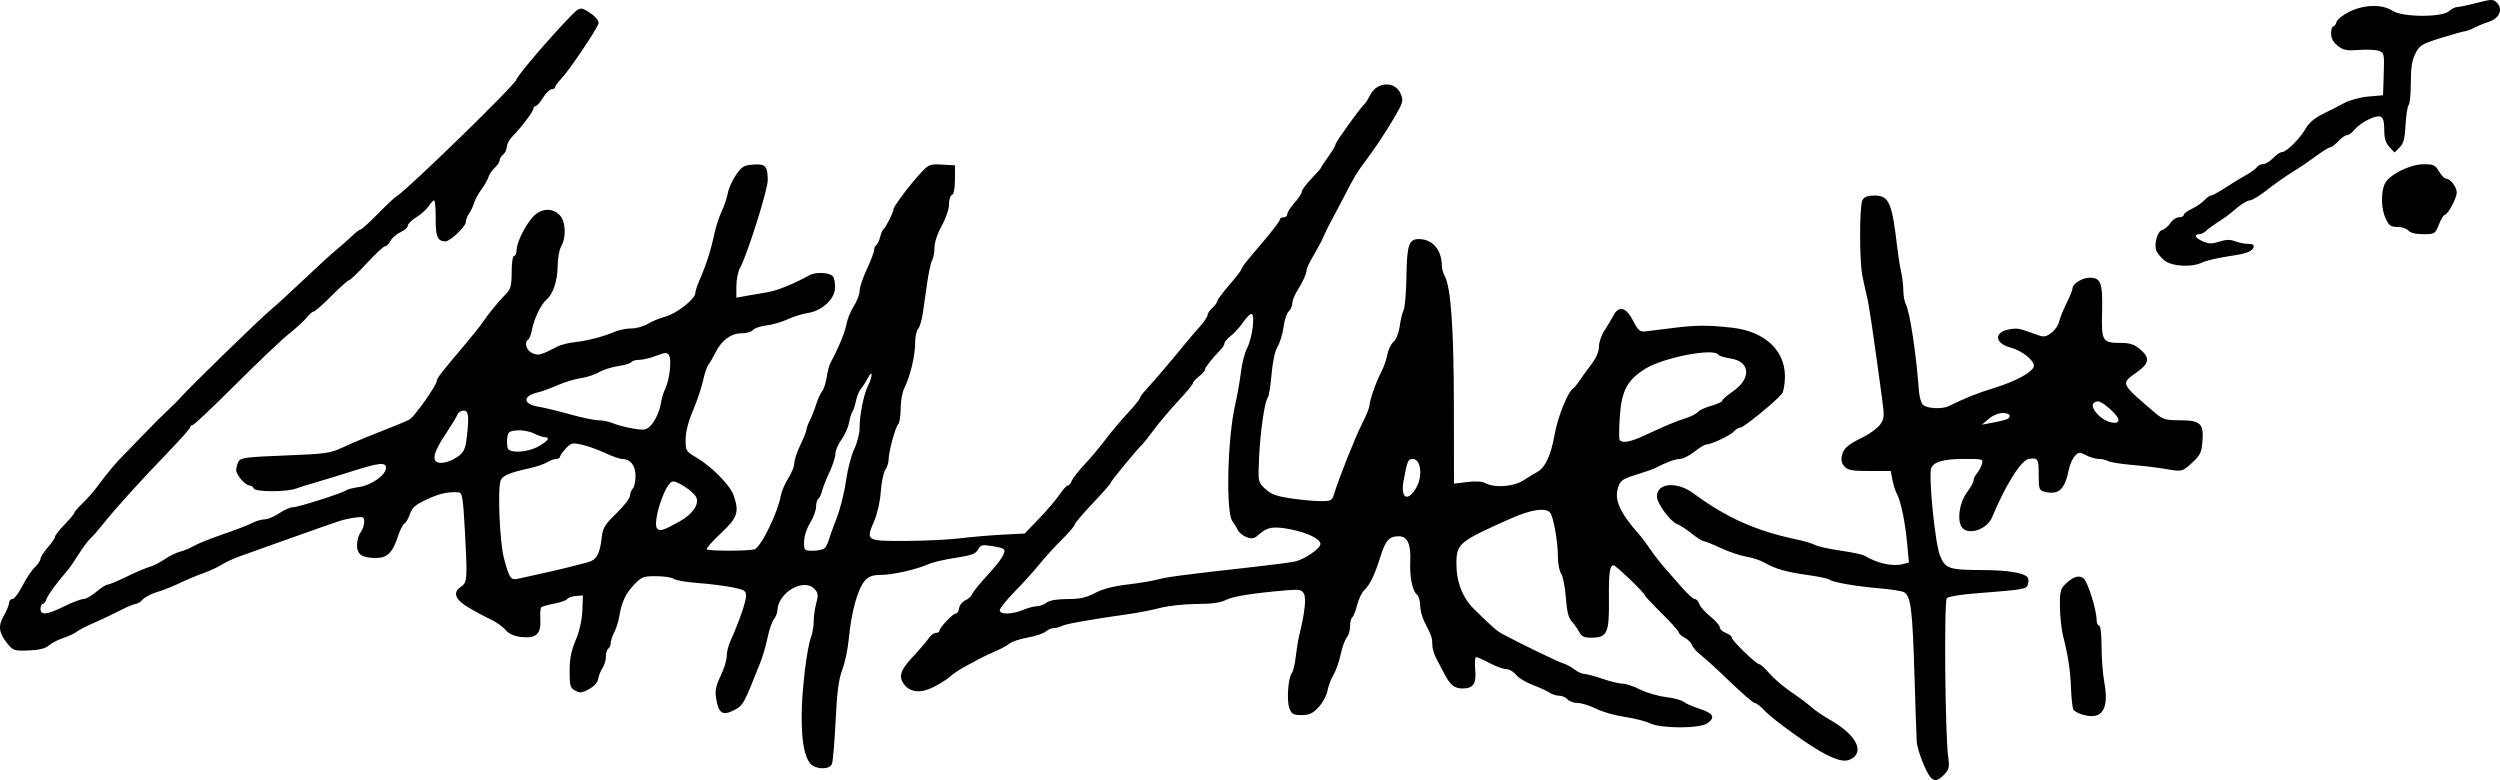 <?xml version="1.0" encoding="UTF-8" standalone="no"?>
<!-- Created with Inkscape (http://www.inkscape.org/) -->

<svg
   version="1.1"
   id="svg1"
   width="1034.657"
   height="322.845"
   viewBox="0 0 1034.657 322.845"
   sodipodi:docname="Playboi Carti signature.svg"
   inkscape:version="1.4 (86a8ad7, 2024-10-11)"
   xmlns:inkscape="http://www.inkscape.org/namespaces/inkscape"
   xmlns:sodipodi="http://sodipodi.sourceforge.net/DTD/sodipodi-0.dtd"
   xmlns="http://www.w3.org/2000/svg"
   xmlns:svg="http://www.w3.org/2000/svg">
  <defs
     id="defs1" />
  <sodipodi:namedview
     id="namedview1"
     pagecolor="#ffffff"
     bordercolor="#000000"
     borderopacity="0.25"
     inkscape:showpageshadow="2"
     inkscape:pageopacity="0.0"
     inkscape:pagecheckerboard="0"
     inkscape:deskcolor="#d1d1d1"
     inkscape:zoom="1.0473909"
     inkscape:cx="517.95373"
     inkscape:cy="160.87595"
     inkscape:window-width="1920"
     inkscape:window-height="1009"
     inkscape:window-x="-8"
     inkscape:window-y="-8"
     inkscape:window-maximized="1"
     inkscape:current-layer="g1" />
  <g
     inkscape:groupmode="layer"
     inkscape:label="Image"
     id="g1"
     transform="translate(18.406,37.954)">
    <path
       style="fill:#000000"
       d="m 780.523,283.689 c -2.065,-2.488 -5.439,-11.259 -5.662,-14.717 -0.124,-1.925 -0.561,-14.75 -0.971,-28.5 -0.783,-26.26 -1.515,-31.9 -4.331,-33.35 -0.944,-0.486 -5.316,-1.184 -9.716,-1.55 -9.878,-0.823 -19.668,-2.502 -21,-3.601 -0.55,-0.454 -4.6,-1.321 -9,-1.928 -8.938,-1.231 -13.373,-2.496 -17.919,-5.11 -1.695,-0.975 -5.079,-2.094 -7.521,-2.487 -2.442,-0.393 -7.239,-2.011 -10.662,-3.595 -3.422,-1.584 -6.65,-2.88 -7.173,-2.88 -0.523,0 -2.7,-1.398 -4.838,-3.107 -2.138,-1.709 -4.885,-3.492 -6.104,-3.963 -2.839,-1.096 -8.283,-8.575 -8.283,-11.38 0,-5.655 8.243,-6.365 15.1,-1.3 13.707,10.125 25.964,15.59 42.9,19.129 3.025,0.632 6.4,1.646 7.5,2.253 1.1,0.607 5.825,1.654 10.5,2.326 4.675,0.673 9.175,1.633 10,2.135 5.086,3.092 11.453,4.512 15.585,3.475 l 2.694,-0.676 -0.705,-7.696 c -0.823,-8.983 -2.646,-17.849 -4.26,-20.714 -0.625,-1.11 -1.452,-3.698 -1.837,-5.75 l -0.7,-3.732 h -8.734 c -7.282,0 -9.017,-0.313 -10.437,-1.882 -1.154,-1.275 -1.495,-2.713 -1.057,-4.459 0.798,-3.179 2.275,-4.473 8.75,-7.659 2.794,-1.375 5.957,-3.704 7.029,-5.175 1.781,-2.444 1.858,-3.349 0.887,-10.5 -3.938,-29.005 -5.468,-39.312 -6.355,-42.825 -0.556,-2.2 -1.4,-6.025 -1.876,-8.5 -1.225,-6.368 -1.189,-28.751 0.05,-31.066 0.755,-1.41 2.103,-1.934 4.977,-1.934 6.077,0 7.291,2.81 9.504,22 0.349,3.025 1.04,7.3 1.535,9.5 0.495,2.2 0.911,5.717 0.924,7.816 0.013,2.099 0.482,4.671 1.041,5.716 1.666,3.112 4.338,20.815 5.406,35.811 0.161,2.261 0.862,4.796 1.557,5.634 1.379,1.662 7.933,2.07 10.783,0.672 7.159,-3.511 11.817,-5.37 18.963,-7.565 9.167,-2.817 16.274,-6.81 16.274,-9.143 0,-2.381 -5.055,-6.317 -9.682,-7.538 -6.502,-1.717 -6.938,-6.319 -0.71,-7.487 3.527,-0.662 4.167,-0.549 10.876,1.922 3.678,1.355 4.19,1.32 6.674,-0.448 1.479,-1.053 2.965,-3.17 3.302,-4.704 0.337,-1.534 1.721,-4.979 3.076,-7.656 1.355,-2.677 2.464,-5.44 2.464,-6.141 0,-1.881 4.055,-4.387 7.1,-4.387 4.632,0 5.428,2.186 5.135,14.116 -0.303,12.359 0.028,12.884 8.122,12.884 3.37,0 5.256,0.645 7.566,2.589 4.256,3.582 3.92,5.858 -1.423,9.624 -6.642,4.682 -6.764,4.415 7.632,16.69 3.257,2.777 4.308,3.097 10.179,3.097 8.597,0 10.073,1.358 9.464,8.708 -0.385,4.645 -0.941,5.803 -4.235,8.82 -4.229,3.873 -4.061,3.837 -11.606,2.535 -2.989,-0.515 -9.03,-1.233 -13.425,-1.594 -4.395,-0.361 -8.753,-1.064 -9.684,-1.563 -0.931,-0.498 -2.735,-0.909 -4.009,-0.912 -1.274,-0.003 -3.623,-0.688 -5.221,-1.521 -2.671,-1.393 -3.045,-1.366 -4.634,0.34 -0.951,1.02 -2.034,3.393 -2.407,5.271 -1.7,8.558 -4.244,10.964 -10.053,9.506 -2.345,-0.589 -2.5,-1.029 -2.5,-7.108 0,-6.507 -0.309,-7.01 -4,-6.518 -3.198,0.427 -9.578,10.518 -15.293,24.19 -2.252,5.386 -10.591,7.8 -12.785,3.7 -1.744,-3.258 -0.545,-10.169 2.443,-14.087 1.449,-1.9 2.635,-4.052 2.635,-4.782 0,-0.73 0.622,-2.037 1.382,-2.906 0.76,-0.868 1.69,-2.591 2.067,-3.829 0.671,-2.203 0.519,-2.25 -7.335,-2.25 -8.331,0 -12.589,1.189 -13.588,3.793 -1.227,3.199 1.622,31.564 3.65,36.338 2.297,5.406 3.601,5.825 18.324,5.882 9.285,0.036 16.016,1.103 17.722,2.809 0.537,0.537 0.689,1.885 0.337,2.994 -0.685,2.158 -0.88,2.191 -22.762,3.918 -5.337,0.421 -10.205,1.269 -10.818,1.884 -1.199,1.203 -0.728,56.498 0.56,65.704 0.584,4.176 0.369,5.147 -1.606,7.25 -2.554,2.718 -4.178,3.042 -5.752,1.144 z m 31.887,-148.258 c 1.898,-1.173 0.846,-2.459 -2.011,-2.459 -1.672,0 -4.156,1.044 -5.75,2.416 l -2.806,2.416 4.817,-0.898 c 2.649,-0.494 5.237,-1.158 5.75,-1.475 z m 45.933,0.392 c 0,-1.903 -6.921,-8.013 -8.689,-7.67 -2.8,0.543 -2.605,2.679 0.53,5.814 2.99,2.99 8.159,4.166 8.159,1.856 z M 317.098,278.223 c -2.557,-2.876 -3.744,-9.162 -3.73,-19.75 0.013,-10.467 2.121,-28.12 3.923,-32.859 0.579,-1.524 1.056,-4.429 1.059,-6.456 0.003,-2.027 0.486,-5.414 1.072,-7.526 0.896,-3.229 0.791,-4.146 -0.661,-5.75 -4.45,-4.917 -15.298,1.399 -15.449,8.995 -0.018,0.878 -0.673,2.443 -1.456,3.478 -0.784,1.035 -1.94,4.41 -2.571,7.5 -0.63,3.09 -1.946,7.643 -2.923,10.118 -7.003,17.737 -7.169,18.036 -11.09,20.037 -4.656,2.375 -6.306,1.255 -7.299,-4.955 -0.509,-3.185 -0.111,-5.165 1.861,-9.254 1.38,-2.861 2.509,-6.512 2.509,-8.114 0,-1.601 0.644,-4.33 1.43,-6.063 3.505,-7.724 6.57,-16.517 6.57,-18.849 0,-2.301 -0.553,-2.65 -5.841,-3.691 -3.213,-0.632 -9.625,-1.427 -14.25,-1.767 -4.625,-0.34 -9.023,-1.104 -9.773,-1.698 -0.75,-0.594 -3.999,-1.095 -7.219,-1.113 -5.408,-0.031 -6.111,0.234 -9.197,3.467 -3.556,3.725 -5.19,7.216 -6.181,13.208 -0.337,2.039 -1.268,4.964 -2.069,6.5 -0.801,1.536 -1.459,3.553 -1.463,4.483 -0.003,0.93 -0.456,1.969 -1.006,2.309 -0.55,0.34 -1,1.841 -1,3.337 0,1.495 -0.631,3.619 -1.401,4.719 -0.771,1.1 -1.558,3.077 -1.75,4.393 -0.215,1.478 -1.656,3.12 -3.772,4.298 -2.882,1.605 -3.791,1.71 -5.75,0.661 -2.089,-1.118 -2.327,-1.947 -2.327,-8.106 0,-5.076 0.653,-8.413 2.511,-12.827 1.593,-3.785 2.598,-8.253 2.75,-12.22 l 0.239,-6.254 -2.917,0.211 c -1.604,0.116 -3.204,0.676 -3.555,1.244 -0.351,0.568 -2.772,1.431 -5.379,1.918 -2.608,0.487 -5.035,1.18 -5.394,1.539 -0.359,0.359 -0.533,2.601 -0.387,4.982 0.37,6.019 -1.728,7.995 -7.766,7.314 -3.173,-0.358 -5.177,-1.257 -6.67,-2.992 -1.174,-1.364 -3.888,-3.284 -6.033,-4.265 -2.145,-0.982 -6.249,-3.172 -9.121,-4.868 -5.748,-3.394 -6.821,-6.315 -3.202,-8.718 2.554,-1.695 2.653,-3.155 1.569,-23.115 -0.733,-13.504 -1.09,-15.771 -2.5,-15.901 -4.221,-0.387 -8.101,0.469 -13.384,2.953 -4.538,2.133 -5.967,3.377 -6.825,5.94 -0.597,1.783 -1.633,3.583 -2.304,4 -0.67,0.417 -1.851,2.723 -2.624,5.126 -2.21,6.867 -4.478,9.132 -9.146,9.132 -5.757,0 -7.862,-1.431 -7.862,-5.344 0,-1.801 0.661,-4.147 1.468,-5.215 0.807,-1.068 1.482,-3.001 1.5,-4.296 0.029,-2.142 -0.307,-2.313 -3.718,-1.885 -2.062,0.259 -5.1,0.939 -6.75,1.513 -1.65,0.573 -5.25,1.818 -8,2.765 -2.75,0.947 -9.95,3.503 -16,5.679 -6.05,2.176 -13.451,4.824 -16.446,5.884 -2.995,1.059 -6.595,2.696 -8,3.637 -1.405,0.941 -4.804,2.515 -7.554,3.498 -2.75,0.983 -7.25,2.875 -10,4.205 -2.75,1.33 -6.906,2.97 -9.236,3.644 -2.33,0.674 -4.987,2.056 -5.905,3.071 -0.918,1.015 -2.229,1.845 -2.913,1.845 -0.684,0 -3.652,1.242 -6.595,2.76 -2.943,1.518 -7.827,3.834 -10.852,5.145 -3.025,1.312 -6.175,2.939 -7,3.617 -0.825,0.677 -3.3,1.829 -5.5,2.559 -2.2,0.73 -4.938,2.144 -6.085,3.142 -1.452,1.264 -3.984,1.885 -8.341,2.045 -5.87,0.216 -6.406,0.045 -8.686,-2.769 -3.664,-4.524 -4.035,-7.32 -1.546,-11.646 1.187,-2.062 2.158,-4.448 2.158,-5.302 0,-0.854 0.621,-1.552 1.381,-1.552 0.759,0 2.624,-2.457 4.144,-5.461 1.52,-3.003 3.823,-6.457 5.119,-7.674 1.296,-1.218 2.356,-2.795 2.356,-3.505 0,-0.71 1.35,-2.828 3,-4.708 1.65,-1.879 3,-3.866 3,-4.414 0,-0.549 1.8,-2.852 4,-5.119 2.2,-2.267 4,-4.427 4,-4.8 0,-0.373 1.462,-2.081 3.25,-3.796 1.788,-1.715 4.249,-4.447 5.471,-6.071 5.581,-7.421 8.129,-10.462 12.299,-14.679 2.464,-2.492 6.569,-6.723 9.122,-9.402 2.553,-2.679 6.378,-6.479 8.5,-8.444 2.122,-1.965 4.596,-4.44 5.499,-5.5 3.057,-3.593 32.808,-32.543 37.097,-36.099 2.344,-1.943 8.588,-7.65 13.875,-12.681 5.287,-5.031 11.265,-10.498 13.285,-12.148 2.02,-1.65 4.962,-4.237 6.539,-5.75 1.577,-1.512 3.206,-2.75 3.62,-2.75 0.415,0 3.589,-2.891 7.054,-6.425 3.465,-3.534 6.943,-6.796 7.729,-7.25 4.306,-2.486 49.661,-46.66 49.661,-48.368 0,-1.186 14.232,-17.833 22.301,-26.086 3.345,-3.421 4.064,-3.751 6,-2.751 3.266,1.688 5.699,4.023 5.699,5.469 0,1.538 -12.361,19.921 -15.665,23.297 -1.284,1.312 -2.335,2.775 -2.335,3.25 0,0.475 -0.638,0.864 -1.418,0.864 -0.78,0 -2.392,1.575 -3.582,3.5 -1.19,1.925 -2.576,3.5 -3.082,3.5 -0.505,0 -0.918,0.476 -0.918,1.059 0,1.126 -5.006,7.738 -8.75,11.556 -1.238,1.262 -2.25,3.16 -2.25,4.218 0,1.058 -0.675,2.483 -1.5,3.168 -0.825,0.685 -1.5,1.795 -1.5,2.467 0,0.672 -0.889,2.027 -1.974,3.009 -1.086,0.983 -2.276,2.74 -2.644,3.905 -0.368,1.165 -1.677,3.468 -2.909,5.118 -1.232,1.65 -2.578,4.125 -2.991,5.5 -0.413,1.375 -1.365,3.388 -2.116,4.473 -0.751,1.085 -1.365,2.715 -1.365,3.623 0,1.751 -6.572,7.915 -8.411,7.889 -3.261,-0.046 -4.088,-1.987 -4.027,-9.452 0.034,-4.143 -0.252,-7.533 -0.635,-7.533 -0.383,0 -1.4,1.074 -2.261,2.387 -0.86,1.313 -3.162,3.374 -5.115,4.582 -1.953,1.207 -3.551,2.795 -3.551,3.529 0,0.734 -1.327,1.922 -2.95,2.64 -1.622,0.718 -3.498,2.331 -4.169,3.584 -0.671,1.253 -1.706,2.281 -2.3,2.285 -0.595,0.004 -3.983,3.154 -7.53,7 -3.547,3.846 -6.825,6.993 -7.284,6.993 -0.459,0 -3.746,2.925 -7.303,6.5 -3.557,3.575 -6.884,6.5 -7.393,6.5 -0.509,0 -1.798,1.11 -2.865,2.466 -1.067,1.356 -4.343,4.366 -7.281,6.688 -2.938,2.322 -12.915,11.788 -22.171,21.034 -9.256,9.246 -17.262,16.812 -17.791,16.812 -0.529,0 -0.962,0.39 -0.962,0.867 0,0.477 -4.388,5.402 -9.75,10.944 -10.682,11.041 -22.068,23.651 -26.75,29.627 -1.65,2.106 -3.809,4.557 -4.797,5.446 -0.989,0.889 -3.213,3.866 -4.944,6.616 -1.731,2.75 -3.736,5.675 -4.456,6.5 -4.423,5.068 -8.268,10.315 -8.81,12.023 -0.345,1.088 -1.047,1.977 -1.56,1.977 -0.513,0 -0.933,0.9 -0.933,2 0,2.825 2.681,2.553 9.841,-1 3.326,-1.65 6.876,-3 7.89,-3 1.014,0 3.402,-1.332 5.306,-2.959 1.904,-1.628 4.013,-2.978 4.686,-3 0.673,-0.022 4.332,-1.553 8.131,-3.402 3.799,-1.849 8.007,-3.638 9.35,-3.975 1.343,-0.337 4.108,-1.744 6.145,-3.126 2.037,-1.382 4.929,-2.801 6.427,-3.154 1.498,-0.353 4.074,-1.426 5.724,-2.385 1.65,-0.959 7.089,-3.14 12.086,-4.846 4.998,-1.706 10.398,-3.786 12,-4.621 1.602,-0.836 3.95,-1.522 5.217,-1.526 1.267,-0.003 3.959,-1.131 5.982,-2.506 2.023,-1.375 4.586,-2.5 5.694,-2.5 2.178,0 20.377,-5.792 22.02,-7.008 0.55,-0.407 3.036,-1.034 5.525,-1.394 4.971,-0.718 10.975,-5.028 10.975,-7.879 0,-2.457 -2.76,-2.192 -13.876,1.329 -5.293,1.677 -12.099,3.765 -15.124,4.641 -3.025,0.875 -6.763,2.043 -8.306,2.595 -4.113,1.471 -16.96,1.415 -17.457,-0.076 -0.222,-0.665 -0.962,-1.21 -1.646,-1.21 -1.799,0 -5.591,-4.328 -5.591,-6.38 0,-0.963 0.43,-2.555 0.956,-3.538 0.841,-1.572 3.15,-1.872 19.25,-2.502 17.199,-0.673 18.653,-0.884 24.294,-3.53 3.3,-1.548 10.275,-4.463 15.5,-6.48 5.225,-2.016 10.483,-4.207 11.683,-4.868 2.118,-1.166 11.317,-14.186 11.317,-16.018 0,-1.007 2.058,-3.66 11.272,-14.532 3.425,-4.041 7.007,-8.536 7.959,-9.99 1.977,-3.018 6.22,-8.176 9.519,-11.575 1.874,-1.931 2.25,-3.425 2.25,-8.953 0,-3.757 0.434,-6.635 1,-6.635 0.55,0 1.01,-1.012 1.022,-2.25 0.03,-3.098 3.116,-9.595 6.412,-13.5 3.387,-4.012 8.352,-4.469 11.527,-1.061 2.426,2.604 2.697,9.037 0.539,12.811 -0.786,1.375 -1.445,5.033 -1.465,8.128 -0.038,6.014 -1.895,11.681 -4.551,13.885 -2.257,1.873 -5.181,7.849 -6.015,12.295 -0.383,2.043 -1.096,3.961 -1.583,4.263 -1.81,1.119 -0.834,4.497 1.622,5.616 2.554,1.164 3.351,0.957 10.491,-2.715 1.375,-0.707 4.565,-1.513 7.088,-1.79 5.302,-0.582 12.04,-2.334 16.563,-4.307 1.733,-0.756 4.83,-1.374 6.882,-1.374 2.052,0 5.134,-0.859 6.849,-1.909 1.715,-1.05 5.056,-2.424 7.425,-3.054 4.483,-1.192 12.193,-7.275 12.193,-9.62 0,-0.742 0.737,-3.052 1.639,-5.134 2.982,-6.885 4.804,-12.575 6.338,-19.784 0.585,-2.75 1.921,-6.8 2.97,-9 1.048,-2.2 2.179,-5.575 2.513,-7.5 0.334,-1.925 1.848,-5.3 3.365,-7.5 2.409,-3.494 3.31,-4.04 7.118,-4.315 5.121,-0.37 6.021,0.594 6.043,6.471 0.015,4.014 -8.48,30.883 -11.539,36.498 -0.795,1.46 -1.446,4.78 -1.446,7.378 v 4.724 l 4.25,-0.76 c 2.337,-0.418 6.275,-1.092 8.75,-1.498 3.87,-0.635 11.112,-3.586 17.236,-7.023 2.583,-1.449 8.349,-1.179 9.706,0.456 0.653,0.787 1.045,3.104 0.872,5.149 -0.392,4.63 -5.582,9.215 -11.391,10.064 -2.158,0.315 -5.876,1.485 -8.264,2.598 -2.387,1.114 -6.318,2.248 -8.734,2.52 -2.416,0.272 -4.906,1.112 -5.532,1.867 -0.626,0.754 -2.701,1.372 -4.612,1.372 -4.396,0 -8.236,2.74 -10.732,7.657 -1.073,2.113 -2.471,4.518 -3.108,5.343 -0.637,0.825 -1.627,3.75 -2.201,6.5 -0.574,2.75 -2.437,8.309 -4.142,12.354 -2.014,4.779 -3.099,9.035 -3.099,12.155 0,4.644 0.15,4.889 4.571,7.48 6.15,3.604 13.852,11.416 15.272,15.491 2.448,7.023 1.692,9.29 -5.275,15.807 -3.537,3.309 -6.162,6.286 -5.833,6.615 0.762,0.762 17.105,0.76 19.765,-0.002 2.589,-0.742 9.634,-15.076 10.872,-22.121 0.311,-1.772 1.705,-5.025 3.097,-7.23 1.392,-2.205 2.531,-5.059 2.531,-6.342 0,-1.283 1.125,-4.665 2.5,-7.515 1.375,-2.85 2.5,-5.678 2.5,-6.283 0,-0.605 0.618,-2.295 1.373,-3.755 0.755,-1.46 1.935,-4.454 2.623,-6.654 0.688,-2.2 1.81,-4.675 2.494,-5.5 0.684,-0.825 1.537,-3.432 1.896,-5.794 0.358,-2.362 1.069,-5.062 1.579,-6 3.247,-5.974 6.031,-12.705 6.593,-15.943 0.359,-2.07 1.731,-5.441 3.048,-7.491 1.317,-2.051 2.394,-4.882 2.394,-6.292 0,-1.41 1.35,-5.451 3,-8.98 1.65,-3.529 3,-7.084 3,-7.899 0,-0.815 0.4,-1.73 0.889,-2.032 0.489,-0.302 1.2,-1.787 1.579,-3.299 0.38,-1.512 0.992,-2.979 1.361,-3.26 1.011,-0.77 4.171,-7.018 4.171,-8.248 0,-1.236 6.985,-10.513 11.67,-15.498 2.936,-3.125 3.563,-3.351 8.5,-3.068 l 5.33,0.305 -0.034,5.928 c -0.021,3.74 -0.482,6.077 -1.25,6.333 -0.669,0.223 -1.216,1.967 -1.216,3.876 0,1.991 -1.279,5.769 -3,8.863 -1.765,3.173 -3,6.86 -3,8.96 0,1.962 -0.436,4.349 -0.968,5.304 -0.533,0.955 -1.45,5.111 -2.038,9.236 -0.589,4.125 -1.414,9.864 -1.835,12.753 -0.421,2.889 -1.303,5.792 -1.962,6.45 -0.658,0.658 -1.197,3.262 -1.197,5.787 0,5.246 -2.114,14.1 -4.419,18.51 -0.872,1.669 -1.571,5.463 -1.574,8.55 -0.003,3.053 -0.458,6.002 -1.01,6.554 -1.189,1.189 -3.996,11.533 -3.996,14.723 0,1.226 -0.613,3.116 -1.361,4.201 -0.749,1.085 -1.584,5.123 -1.856,8.973 -0.286,4.046 -1.448,9.207 -2.753,12.23 -3.532,8.18 -3.369,8.281 13.189,8.199 7.855,-0.039 17.881,-0.523 22.281,-1.075 4.4,-0.552 12.237,-1.228 17.417,-1.501 l 9.417,-0.497 5.947,-6.177 c 3.271,-3.398 7.081,-7.865 8.466,-9.927 1.386,-2.062 2.924,-3.75 3.419,-3.75 0.495,0 1.222,-0.863 1.617,-1.917 0.395,-1.054 2.768,-4.092 5.273,-6.75 2.505,-2.658 6.415,-7.308 8.687,-10.333 2.272,-3.025 6.41,-7.952 9.195,-10.948 2.785,-2.996 5.063,-5.793 5.063,-6.216 0,-0.422 1.238,-2.109 2.75,-3.749 1.512,-1.64 4.197,-4.693 5.965,-6.784 1.768,-2.091 4.09,-4.837 5.159,-6.101 1.069,-1.264 3.304,-3.964 4.967,-6 1.662,-2.036 4.403,-5.245 6.091,-7.132 1.688,-1.887 3.068,-3.954 3.068,-4.595 0,-0.641 0.9,-1.979 2,-2.975 1.1,-0.995 2,-2.242 2,-2.769 0,-0.528 2.25,-3.556 5,-6.731 2.75,-3.174 5,-6.101 5,-6.504 0,-0.403 1.379,-2.367 3.064,-4.364 1.685,-1.998 4.205,-4.982 5.598,-6.632 5.052,-5.98 7.335,-9.015 7.336,-9.75 6.7e-4,-0.412 0.676,-0.75 1.501,-0.75 0.825,0 1.5,-0.594 1.5,-1.32 0,-0.726 1.35,-2.832 3,-4.68 1.65,-1.848 3,-3.917 3,-4.599 0,-0.681 1.8,-3.112 4,-5.401 2.2,-2.29 4,-4.355 4,-4.59 0,-0.235 1.35,-2.291 3,-4.568 1.65,-2.278 3,-4.577 3,-5.109 0,-0.907 10.622,-15.645 12.06,-16.732 0.364,-0.275 1.407,-1.956 2.319,-3.736 2.832,-5.528 10.36,-5.723 12.596,-0.326 1.11,2.68 0.921,3.501 -1.98,8.57 -3.514,6.142 -8.533,13.761 -12.77,19.383 -3.456,4.586 -4.332,6.049 -8.748,14.608 -1.986,3.85 -4.469,8.552 -5.516,10.45 -1.047,1.897 -2.369,4.597 -2.938,6 -0.568,1.403 -2.366,4.8 -3.995,7.55 -1.629,2.75 -2.977,5.533 -2.995,6.185 -0.044,1.601 -1.659,5.181 -3.975,8.815 -1.052,1.65 -1.945,3.957 -1.985,5.128 -0.04,1.17 -0.709,2.655 -1.486,3.3 -0.777,0.645 -1.724,3.513 -2.105,6.372 -0.38,2.86 -1.498,6.55 -2.483,8.2 -1.11,1.859 -2.063,6.233 -2.506,11.5 -0.393,4.675 -1.082,8.956 -1.53,9.514 -1.326,1.648 -3.158,14.239 -3.636,24.992 -0.445,10.004 -0.444,10.007 2.486,12.814 2.305,2.208 4.507,3.052 10.31,3.948 4.058,0.627 9.614,1.161 12.347,1.186 4.663,0.043 5.027,-0.139 5.903,-2.954 2.18,-7.001 8.732,-23.449 11.553,-29 1.677,-3.3 3.062,-6.675 3.076,-7.5 0.04,-2.19 2.758,-9.957 4.9,-14 1.02,-1.925 2.143,-5.126 2.496,-7.113 0.353,-1.987 1.513,-4.401 2.578,-5.365 1.122,-1.015 2.194,-3.702 2.549,-6.387 0.337,-2.549 1.066,-5.569 1.62,-6.711 0.554,-1.142 1.086,-7.486 1.181,-14.097 0.186,-12.835 1.014,-15.327 5.097,-15.327 5.742,0 9.55,4.503 9.571,11.316 0.003,0.999 0.536,2.799 1.184,4 2.547,4.72 3.725,21.441 3.773,53.549 l 0.048,32.365 5.444,-0.68 c 3.527,-0.441 6.221,-0.265 7.65,0.5 3.826,2.048 11.542,1.453 15.686,-1.21 2.046,-1.315 4.62,-2.877 5.72,-3.471 3.242,-1.752 5.657,-6.952 7.107,-15.307 1.25,-7.206 5.436,-17.724 7.627,-19.169 0.506,-0.334 1.673,-1.735 2.593,-3.114 0.92,-1.379 3.136,-4.436 4.923,-6.793 2.102,-2.772 3.25,-5.42 3.25,-7.496 0,-1.766 1.012,-4.736 2.25,-6.6 1.238,-1.864 2.889,-4.627 3.669,-6.14 2.258,-4.377 5.3,-3.633 8.177,2 2.017,3.949 2.846,4.705 4.915,4.48 1.369,-0.148 6.314,-0.757 10.989,-1.353 10.086,-1.285 14.948,-1.325 25,-0.206 13.558,1.51 22.031,9.331 21.968,20.278 -0.018,3.052 -0.58,6.238 -1.25,7.08 -2.439,3.063 -15.806,13.97 -17.121,13.97 -0.744,0 -1.916,0.68 -2.606,1.512 -1.345,1.62 -9.436,5.488 -11.48,5.488 -0.679,0 -2.934,1.35 -5.01,3 -2.076,1.65 -4.769,3 -5.984,3 -1.931,0 -5.311,1.25 -10.516,3.889 -0.825,0.418 -4.31,1.627 -7.745,2.686 -5.458,1.683 -6.381,2.333 -7.321,5.157 -1.721,5.168 0.688,10.523 8.895,19.769 0.976,1.1 2.993,3.8 4.482,6 1.489,2.2 4.165,5.641 5.948,7.646 1.783,2.006 5.041,5.714 7.241,8.242 2.2,2.528 4.532,4.599 5.183,4.604 0.65,0.004 1.47,0.912 1.82,2.017 0.351,1.105 2.406,3.43 4.567,5.167 2.161,1.737 3.93,3.769 3.93,4.515 0,0.747 1.125,1.785 2.5,2.308 1.375,0.523 2.5,1.418 2.5,1.989 0,1.232 10.096,10.963 11.404,10.991 0.497,0.011 2.351,1.707 4.119,3.77 1.768,2.062 5.861,5.549 9.096,7.749 3.235,2.199 7.006,5.026 8.381,6.281 1.375,1.255 4.792,3.582 7.593,5.171 10.003,5.675 14.086,12.295 9.657,15.657 -2.648,2.01 -5.414,1.672 -11.521,-1.409 -6.293,-3.174 -21.748,-14.308 -25.61,-18.449 -1.411,-1.512 -3.063,-2.75 -3.671,-2.75 -0.609,0 -5.121,-3.881 -10.027,-8.624 -4.906,-4.743 -10.365,-9.733 -12.131,-11.089 -1.766,-1.356 -3.461,-3.253 -3.767,-4.216 -0.306,-0.963 -1.673,-2.349 -3.039,-3.08 -1.366,-0.731 -2.483,-1.737 -2.483,-2.236 0,-0.499 -3.15,-4.019 -7,-7.824 -3.85,-3.804 -7,-7.162 -7,-7.461 2e-5,-0.918 -12.016,-12.47 -12.97,-12.47 -1.561,0 -2.015,3.239 -1.906,13.61 0.152,14.575 -0.642,16.347 -7.338,16.374 -2.851,0.012 -3.985,-0.508 -4.875,-2.235 -0.638,-1.238 -2.035,-3.212 -3.104,-4.387 -1.437,-1.58 -2.094,-4.188 -2.52,-10 -0.317,-4.324 -1.186,-8.75 -1.931,-9.835 -0.745,-1.085 -1.355,-4.265 -1.355,-7.066 0,-6.233 -1.815,-16.512 -3.215,-18.211 -1.826,-2.215 -7.833,-1.339 -16.159,2.358 -21.721,9.644 -22.626,10.398 -22.626,18.849 0,7.511 2.573,14.058 7.374,18.766 7.619,7.471 9.274,8.917 11.705,10.234 6.96,3.769 22.742,11.41 24.921,12.066 1.375,0.414 3.573,1.591 4.885,2.615 1.312,1.024 3.154,1.862 4.093,1.862 0.94,0 4.324,0.9 7.522,2 3.197,1.1 6.915,2 8.261,2 1.347,0 4.614,1.088 7.262,2.418 2.648,1.33 7.438,2.734 10.645,3.12 3.207,0.386 6.506,1.265 7.331,1.954 0.825,0.689 3.862,2.021 6.75,2.961 5.682,1.85 6.534,3.535 3.027,5.991 -3.123,2.187 -19.245,2.168 -23.648,-0.029 -1.748,-0.872 -6.43,-2.058 -10.404,-2.636 -3.974,-0.578 -9.348,-2.114 -11.942,-3.414 -2.594,-1.3 -6.027,-2.364 -7.628,-2.364 -1.601,0 -3.471,-0.675 -4.156,-1.5 -0.685,-0.825 -2.215,-1.5 -3.4,-1.5 -1.185,0 -3.043,-0.593 -4.128,-1.318 -1.085,-0.725 -4.22,-2.154 -6.967,-3.176 -2.747,-1.022 -5.817,-2.904 -6.823,-4.182 -1.005,-1.278 -2.811,-2.324 -4.013,-2.324 -1.202,0 -4.299,-1.125 -6.882,-2.5 -2.583,-1.375 -5.101,-2.5 -5.595,-2.5 -0.494,0 -0.683,2.248 -0.419,4.995 0.576,5.996 -0.74,8.005 -5.241,8.005 -3.415,0 -5.255,-1.544 -7.75,-6.5 -0.83,-1.65 -2.244,-4.35 -3.14,-6 -0.897,-1.65 -1.633,-4.244 -1.636,-5.764 -0.006,-2.758 -0.192,-3.292 -3.337,-9.567 -0.918,-1.832 -1.669,-4.814 -1.669,-6.628 0,-1.813 -0.628,-3.818 -1.395,-4.455 -1.842,-1.528 -3.007,-7.386 -2.703,-13.587 0.351,-7.153 -1.143,-10.5 -4.686,-10.5 -4.029,0 -5.547,1.677 -7.691,8.5 -2.386,7.594 -4.281,11.524 -6.646,13.783 -1.027,0.981 -2.375,3.801 -2.996,6.267 -0.621,2.466 -1.524,4.728 -2.006,5.026 -0.482,0.298 -0.877,1.943 -0.877,3.654 0,1.712 -0.624,3.823 -1.387,4.691 -0.763,0.868 -1.9,4.02 -2.527,7.005 -0.627,2.984 -1.973,6.809 -2.991,8.5 -1.018,1.691 -2.133,4.649 -2.477,6.574 -0.344,1.925 -1.997,4.963 -3.672,6.75 -2.447,2.61 -3.829,3.25 -7.021,3.25 -3.41,0 -4.126,-0.391 -5.043,-2.75 -1.2,-3.088 -0.546,-12.745 0.989,-14.594 0.55,-0.663 1.276,-3.67 1.612,-6.681 0.336,-3.011 0.997,-7.05 1.469,-8.975 2.3,-9.393 2.965,-15.287 1.941,-17.2 -0.922,-1.723 -1.807,-1.9 -7.222,-1.441 -13.891,1.177 -22.334,2.531 -25.171,4.036 -2.08,1.104 -5.759,1.605 -12,1.634 -4.95,0.023 -11.7,0.742 -15,1.598 -3.3,0.856 -8.925,1.971 -12.5,2.478 -16.142,2.288 -26.637,4.14 -28.236,4.981 -0.955,0.503 -2.495,0.914 -3.421,0.914 -0.927,0 -2.395,0.636 -3.264,1.412 -0.868,0.777 -4.242,1.901 -7.497,2.497 -3.255,0.597 -6.63,1.704 -7.5,2.46 -0.87,0.756 -3.382,2.146 -5.582,3.087 -2.2,0.941 -4.883,2.187 -5.962,2.768 -1.079,0.581 -3.997,2.139 -6.483,3.461 -2.487,1.322 -5.45,3.276 -6.584,4.342 -1.134,1.066 -4.217,3.028 -6.85,4.361 -5.287,2.677 -9.633,2.284 -12.201,-1.101 -2.422,-3.193 -1.561,-5.91 3.624,-11.424 2.774,-2.95 5.709,-6.376 6.523,-7.614 0.814,-1.238 2.145,-2.25 2.957,-2.25 0.812,0 1.477,-0.369 1.477,-0.82 0,-1.288 5.555,-7.18 6.77,-7.18 0.6,0 1.235,-1.012 1.411,-2.25 0.176,-1.238 1.336,-2.696 2.579,-3.241 1.243,-0.545 2.486,-1.67 2.764,-2.5 0.278,-0.83 3.192,-4.434 6.477,-8.009 5.81,-6.323 7.79,-9.543 6.601,-10.732 -0.32,-0.32 -2.576,-0.884 -5.013,-1.254 -3.894,-0.591 -4.573,-0.409 -5.593,1.497 -0.942,1.76 -2.7,2.403 -9.328,3.411 -4.492,0.683 -9.517,1.857 -11.167,2.609 -4.774,2.175 -14.897,4.47 -19.72,4.47 -3.32,0 -4.947,0.564 -6.486,2.25 -3.072,3.364 -5.718,12.894 -6.819,24.558 -0.379,4.019 -1.578,9.644 -2.664,12.5 -1.489,3.915 -2.166,9.129 -2.752,21.192 -0.428,8.8 -1.114,16.788 -1.525,17.75 -0.492,1.152 -1.853,1.75 -3.986,1.75 -1.825,0 -3.917,-0.764 -4.794,-1.75 z m 87.9,-63.75 c 1.975,-0.825 4.548,-1.514 5.718,-1.532 1.17,-0.018 3.001,-0.693 4.069,-1.5 1.256,-0.95 4.293,-1.468 8.601,-1.468 5.18,0 7.703,-0.554 11.353,-2.495 3.133,-1.666 7.586,-2.834 13.399,-3.515 4.788,-0.561 10.506,-1.513 12.706,-2.117 3.823,-1.049 10.6,-1.932 40.31,-5.253 7.32,-0.818 14.697,-1.792 16.392,-2.165 4.109,-0.902 10.815,-5.598 10.528,-7.37 -0.348,-2.141 -5.505,-4.602 -12.513,-5.971 -6.938,-1.356 -9.599,-0.907 -12.981,2.189 -1.837,1.682 -2.776,1.893 -4.979,1.118 -1.493,-0.525 -3.191,-1.912 -3.775,-3.081 -0.583,-1.17 -1.544,-2.737 -2.135,-3.483 -2.828,-3.571 -2.122,-34.224 1.114,-48.357 0.881,-3.85 1.949,-9.925 2.372,-13.5 0.423,-3.575 1.571,-8.013 2.552,-9.863 2.15,-4.055 3.427,-14.137 1.791,-14.137 -0.607,0 -2.162,1.558 -3.456,3.461 -1.294,1.904 -3.56,4.411 -5.036,5.573 -1.476,1.161 -2.684,2.561 -2.684,3.11 0,0.549 -0.562,1.579 -1.25,2.288 -3.658,3.773 -6.75,7.66 -6.75,8.487 0,0.515 -1.125,1.821 -2.5,2.903 -1.375,1.082 -2.509,2.352 -2.521,2.823 -0.012,0.471 -2.693,3.715 -5.958,7.209 -3.265,3.494 -7.838,8.894 -10.162,12 -2.324,3.106 -4.499,5.872 -4.834,6.147 -1.602,1.316 -13.026,15.141 -13.035,15.776 -0.006,0.398 -3.381,4.264 -7.5,8.591 -4.119,4.327 -7.489,8.303 -7.489,8.837 0,0.533 -2.362,3.302 -5.25,6.152 -2.888,2.85 -7.05,7.418 -9.25,10.149 -2.2,2.732 -6.812,7.84 -10.25,11.351 -3.438,3.512 -6.25,7.005 -6.25,7.764 0,1.854 5.08,1.791 9.654,-0.121 z M 205.344,199.498 c 3.575,-0.755 8.525,-1.905 11,-2.556 2.475,-0.651 6.134,-1.589 8.131,-2.083 4.022,-0.996 5.355,-3.295 6.202,-10.703 0.416,-3.635 1.377,-5.173 6.08,-9.728 3.072,-2.976 5.586,-6.231 5.586,-7.233 0,-1.002 0.511,-2.334 1.136,-2.959 0.625,-0.625 1.136,-2.983 1.136,-5.24 0,-4.333 -2.075,-6.93 -5.585,-6.992 -0.997,-0.018 -4.147,-1.132 -7,-2.478 -2.853,-1.345 -7.155,-2.885 -9.559,-3.421 -4.033,-0.899 -4.555,-0.776 -6.75,1.592 -1.308,1.412 -2.379,2.951 -2.379,3.421 0,0.47 -0.691,0.854 -1.535,0.854 -0.844,0 -2.532,0.624 -3.75,1.387 -1.218,0.763 -4.69,1.922 -7.715,2.576 -7.696,1.662 -10.75,2.955 -11.523,4.879 -1.349,3.356 -0.437,25.534 1.323,32.158 2.265,8.526 2.839,9.334 6.067,8.543 1.448,-0.355 5.558,-1.263 9.133,-2.017 z m 117.733,-10.775 c 0.538,-0.688 1.223,-2.15 1.522,-3.25 0.299,-1.1 1.767,-5.15 3.26,-9 1.494,-3.85 3.242,-10.825 3.885,-15.5 0.643,-4.675 2.166,-10.555 3.384,-13.066 1.218,-2.511 2.215,-6.387 2.215,-8.614 0,-5.503 1.685,-13.984 3.503,-17.628 1.996,-4.001 1.921,-7.031 -0.079,-3.195 -0.86,1.649 -2.157,3.674 -2.883,4.5 -0.726,0.826 -1.647,3.077 -2.046,5.002 -0.4,1.925 -1.066,3.95 -1.481,4.5 -0.415,0.55 -1.043,2.607 -1.396,4.572 -0.353,1.964 -1.762,5.089 -3.13,6.944 -1.368,1.855 -2.488,4.479 -2.488,5.832 0,1.353 -1.092,4.767 -2.426,7.588 -1.334,2.821 -2.734,6.356 -3.111,7.856 -0.376,1.5 -1.085,2.974 -1.574,3.277 -0.489,0.302 -0.892,1.761 -0.894,3.241 -0.003,1.48 -1.114,4.491 -2.469,6.691 -1.439,2.336 -2.477,5.56 -2.495,7.75 -0.031,3.694 0.027,3.75 3.846,3.75 2.133,0 4.318,-0.562 4.856,-1.25 z m -60.141,-10.927 c 5.168,-2.878 7.914,-6.72 6.924,-9.688 -0.796,-2.389 -8.338,-7.418 -10.106,-6.739 -3.201,1.229 -8.287,17.328 -6.149,19.466 1.172,1.172 2.612,0.703 9.33,-3.039 z M 567.647,164.037 c 2.876,-4.869 2.047,-12.064 -1.391,-12.064 -1.939,0 -2.277,0.821 -3.786,9.19 -1.284,7.125 1.69,8.776 5.177,2.874 z M 171.316,150.835 c 2.192,-1.62 2.901,-3.128 3.391,-7.206 1.111,-9.244 0.851,-11.657 -1.256,-11.657 -1.041,0 -2.18,0.748 -2.531,1.662 -0.351,0.914 -2.649,4.687 -5.107,8.384 -4.505,6.776 -5.521,10.346 -3.219,11.312 1.949,0.819 5.684,-0.25 8.722,-2.496 z m 33.142,-4.047 c 3.933,-2.21 5.001,-3.816 2.54,-3.816 -0.741,0 -2.755,-0.703 -4.477,-1.562 -1.722,-0.859 -4.828,-1.421 -6.904,-1.25 -3.311,0.274 -3.813,0.659 -4.098,3.146 -0.179,1.559 -0.08,3.471 0.219,4.25 0.845,2.203 8.227,1.756 12.72,-0.769 z m 458.157,-4.717 c 8.486,-3.953 12.57,-5.652 16.899,-7.031 2.018,-0.643 4.165,-1.765 4.769,-2.493 0.604,-0.728 3.115,-1.889 5.58,-2.579 2.465,-0.69 4.481,-1.625 4.481,-2.077 0,-0.452 1.988,-2.19 4.419,-3.862 7.742,-5.327 7.258,-12.382 -0.934,-13.61 -2.48,-0.372 -4.756,-1.074 -5.056,-1.561 -1.802,-2.916 -22.618,1.09 -30.281,5.827 -7.369,4.556 -9.757,9.001 -10.506,19.557 -0.349,4.914 -0.384,9.338 -0.079,9.833 0.984,1.593 4.335,0.966 10.708,-2.003 z m -410.479,-5.479 c 1.261,-1.852 2.562,-5.111 2.891,-7.243 0.329,-2.132 1.185,-5.043 1.902,-6.47 1.763,-3.507 2.717,-12.073 1.54,-13.825 -0.816,-1.215 -1.58,-1.179 -5.323,0.25 -2.404,0.918 -5.566,1.669 -7.028,1.669 -1.462,0 -2.92,0.424 -3.24,0.942 -0.32,0.518 -2.709,1.241 -5.309,1.607 -2.6,0.366 -6.212,1.515 -8.028,2.554 -1.816,1.039 -5.191,2.144 -7.5,2.455 -2.309,0.311 -6.674,1.635 -9.699,2.942 -3.025,1.307 -6.625,2.625 -8,2.929 -6.585,1.457 -6.506,4.914 0.137,5.977 2.37,0.379 8.234,1.793 13.032,3.142 4.798,1.349 10.068,2.453 11.712,2.453 1.644,0 4.256,0.512 5.804,1.138 3.383,1.367 8.888,2.592 12.315,2.741 1.785,0.077 3.156,-0.855 4.792,-3.259 z M 843.643,257.856 c -1.76,-0.503 -3.528,-1.444 -3.927,-2.09 -0.399,-0.646 -0.852,-4.577 -1.006,-8.734 -0.279,-7.54 -1.202,-13.642 -3.319,-21.943 -0.615,-2.411 -1.184,-7.629 -1.265,-11.596 -0.12,-5.895 0.206,-7.581 1.785,-9.231 3.281,-3.427 5.913,-4.389 7.943,-2.905 1.75,1.28 5.41,12.916 5.463,17.365 0.015,1.238 0.476,2.25 1.026,2.25 0.589,0 1,3.545 1,8.635 0,4.749 0.516,11.432 1.146,14.852 2.056,11.157 -0.92,15.664 -8.846,13.397 z M 877.217,69.718 c -1.445,-1.235 -2.895,-3.037 -3.223,-4.006 -0.978,-2.889 0.491,-7.963 2.455,-8.477 0.991,-0.259 2.508,-1.549 3.371,-2.867 0.863,-1.318 2.459,-2.396 3.547,-2.396 1.087,0 1.977,-0.429 1.977,-0.953 0,-0.524 1.534,-1.681 3.409,-2.571 1.875,-0.89 4.195,-2.486 5.155,-3.547 0.96,-1.061 2.192,-1.929 2.737,-1.929 0.545,0 3.288,-1.503 6.095,-3.34 2.807,-1.837 6.679,-4.2 8.604,-5.25 1.925,-1.05 3.86,-2.472 4.3,-3.16 0.44,-0.688 1.599,-1.25 2.576,-1.25 0.977,0 2.833,-1.125 4.125,-2.5 1.292,-1.375 2.967,-2.5 3.724,-2.5 1.83,0 7.472,-5.658 9.861,-9.89 1.228,-2.174 3.708,-4.266 6.915,-5.831 2.75,-1.342 6.8,-3.412 9,-4.599 2.235,-1.206 6.647,-2.383 10,-2.669 l 6,-0.511 0.289,-8.76 c 0.275,-8.341 0.18,-8.8 -2,-9.604 -1.259,-0.465 -4.989,-0.641 -8.289,-0.392 -5.065,0.382 -6.429,0.114 -8.75,-1.718 -1.879,-1.483 -2.75,-3.097 -2.75,-5.098 0,-1.61 0.398,-2.927 0.883,-2.927 0.486,0 1.101,-0.831 1.366,-1.846 0.266,-1.015 2.68,-2.928 5.367,-4.25 6.111,-3.008 13.577,-3.155 17.845,-0.35 4.056,2.666 20.42,2.769 23.317,0.147 1.034,-0.936 2.519,-1.697 3.301,-1.693 0.782,0.005 4.456,-0.769 8.166,-1.72 6.243,-1.6 6.866,-1.607 8.38,-0.093 2.624,2.624 1.063,6.423 -3.22,7.836 -1.978,0.653 -4.791,1.81 -6.25,2.572 -1.459,0.761 -3.103,1.383 -3.653,1.381 -0.55,-0.002 -4.983,1.233 -9.852,2.745 -8.136,2.527 -9.005,3.049 -10.75,6.47 -1.415,2.774 -1.898,5.843 -1.898,12.061 0,4.587 -0.404,8.767 -0.899,9.29 -0.494,0.522 -1.072,4.215 -1.283,8.205 -0.301,5.692 -0.834,7.705 -2.474,9.345 l -2.09,2.09 -2.127,-2.283 c -1.563,-1.677 -2.127,-3.569 -2.127,-7.126 0,-3.458 -0.445,-5.013 -1.555,-5.439 -1.965,-0.754 -8.331,2.449 -10.751,5.409 -1.012,1.238 -2.403,2.25 -3.093,2.25 -0.689,0 -2.31,1.125 -3.602,2.5 -1.292,1.375 -2.833,2.53 -3.424,2.566 -0.592,0.036 -3.101,1.582 -5.576,3.435 -2.475,1.853 -6.916,4.86 -9.869,6.684 -2.953,1.823 -7.784,5.228 -10.736,7.565 -2.952,2.337 -6.102,4.25 -6.999,4.25 -0.898,0 -3.267,1.366 -5.264,3.035 -4.25,3.551 -4.676,3.867 -8.632,6.406 -1.65,1.059 -3.595,2.518 -4.321,3.242 -0.727,0.724 -1.964,1.317 -2.75,1.317 -2.471,0 -1.555,1.705 1.623,3.022 2.421,1.003 3.817,1.012 6.75,0.047 2.712,-0.893 4.448,-0.931 6.513,-0.143 1.548,0.591 3.911,1.074 5.25,1.074 1.339,0 2.428,0.338 2.42,0.75 -0.045,2.215 -2.299,3.19 -9.989,4.324 -4.673,0.689 -9.711,1.854 -11.197,2.589 -4.444,2.2 -12.845,1.716 -15.926,-0.918 z M 978.344,57.473 c -0.685,-0.825 -2.713,-1.5 -4.508,-1.5 -2.729,0 -3.528,-0.557 -4.878,-3.401 -1.922,-4.05 -2.079,-11.121 -0.325,-14.588 1.866,-3.687 10.259,-7.885 15.905,-7.954 4.182,-0.051 4.886,0.269 6.466,2.943 0.975,1.65 2.28,3 2.901,3 1.785,0 4.439,3.451 4.439,5.772 0,2.328 -3.731,9.228 -4.99,9.228 -0.436,0 -1.513,1.8 -2.393,4 -1.562,3.902 -1.72,4 -6.486,4 -3.123,0 -5.335,-0.541 -6.13,-1.5 z"
       id="path1" />
  </g>
</svg>
